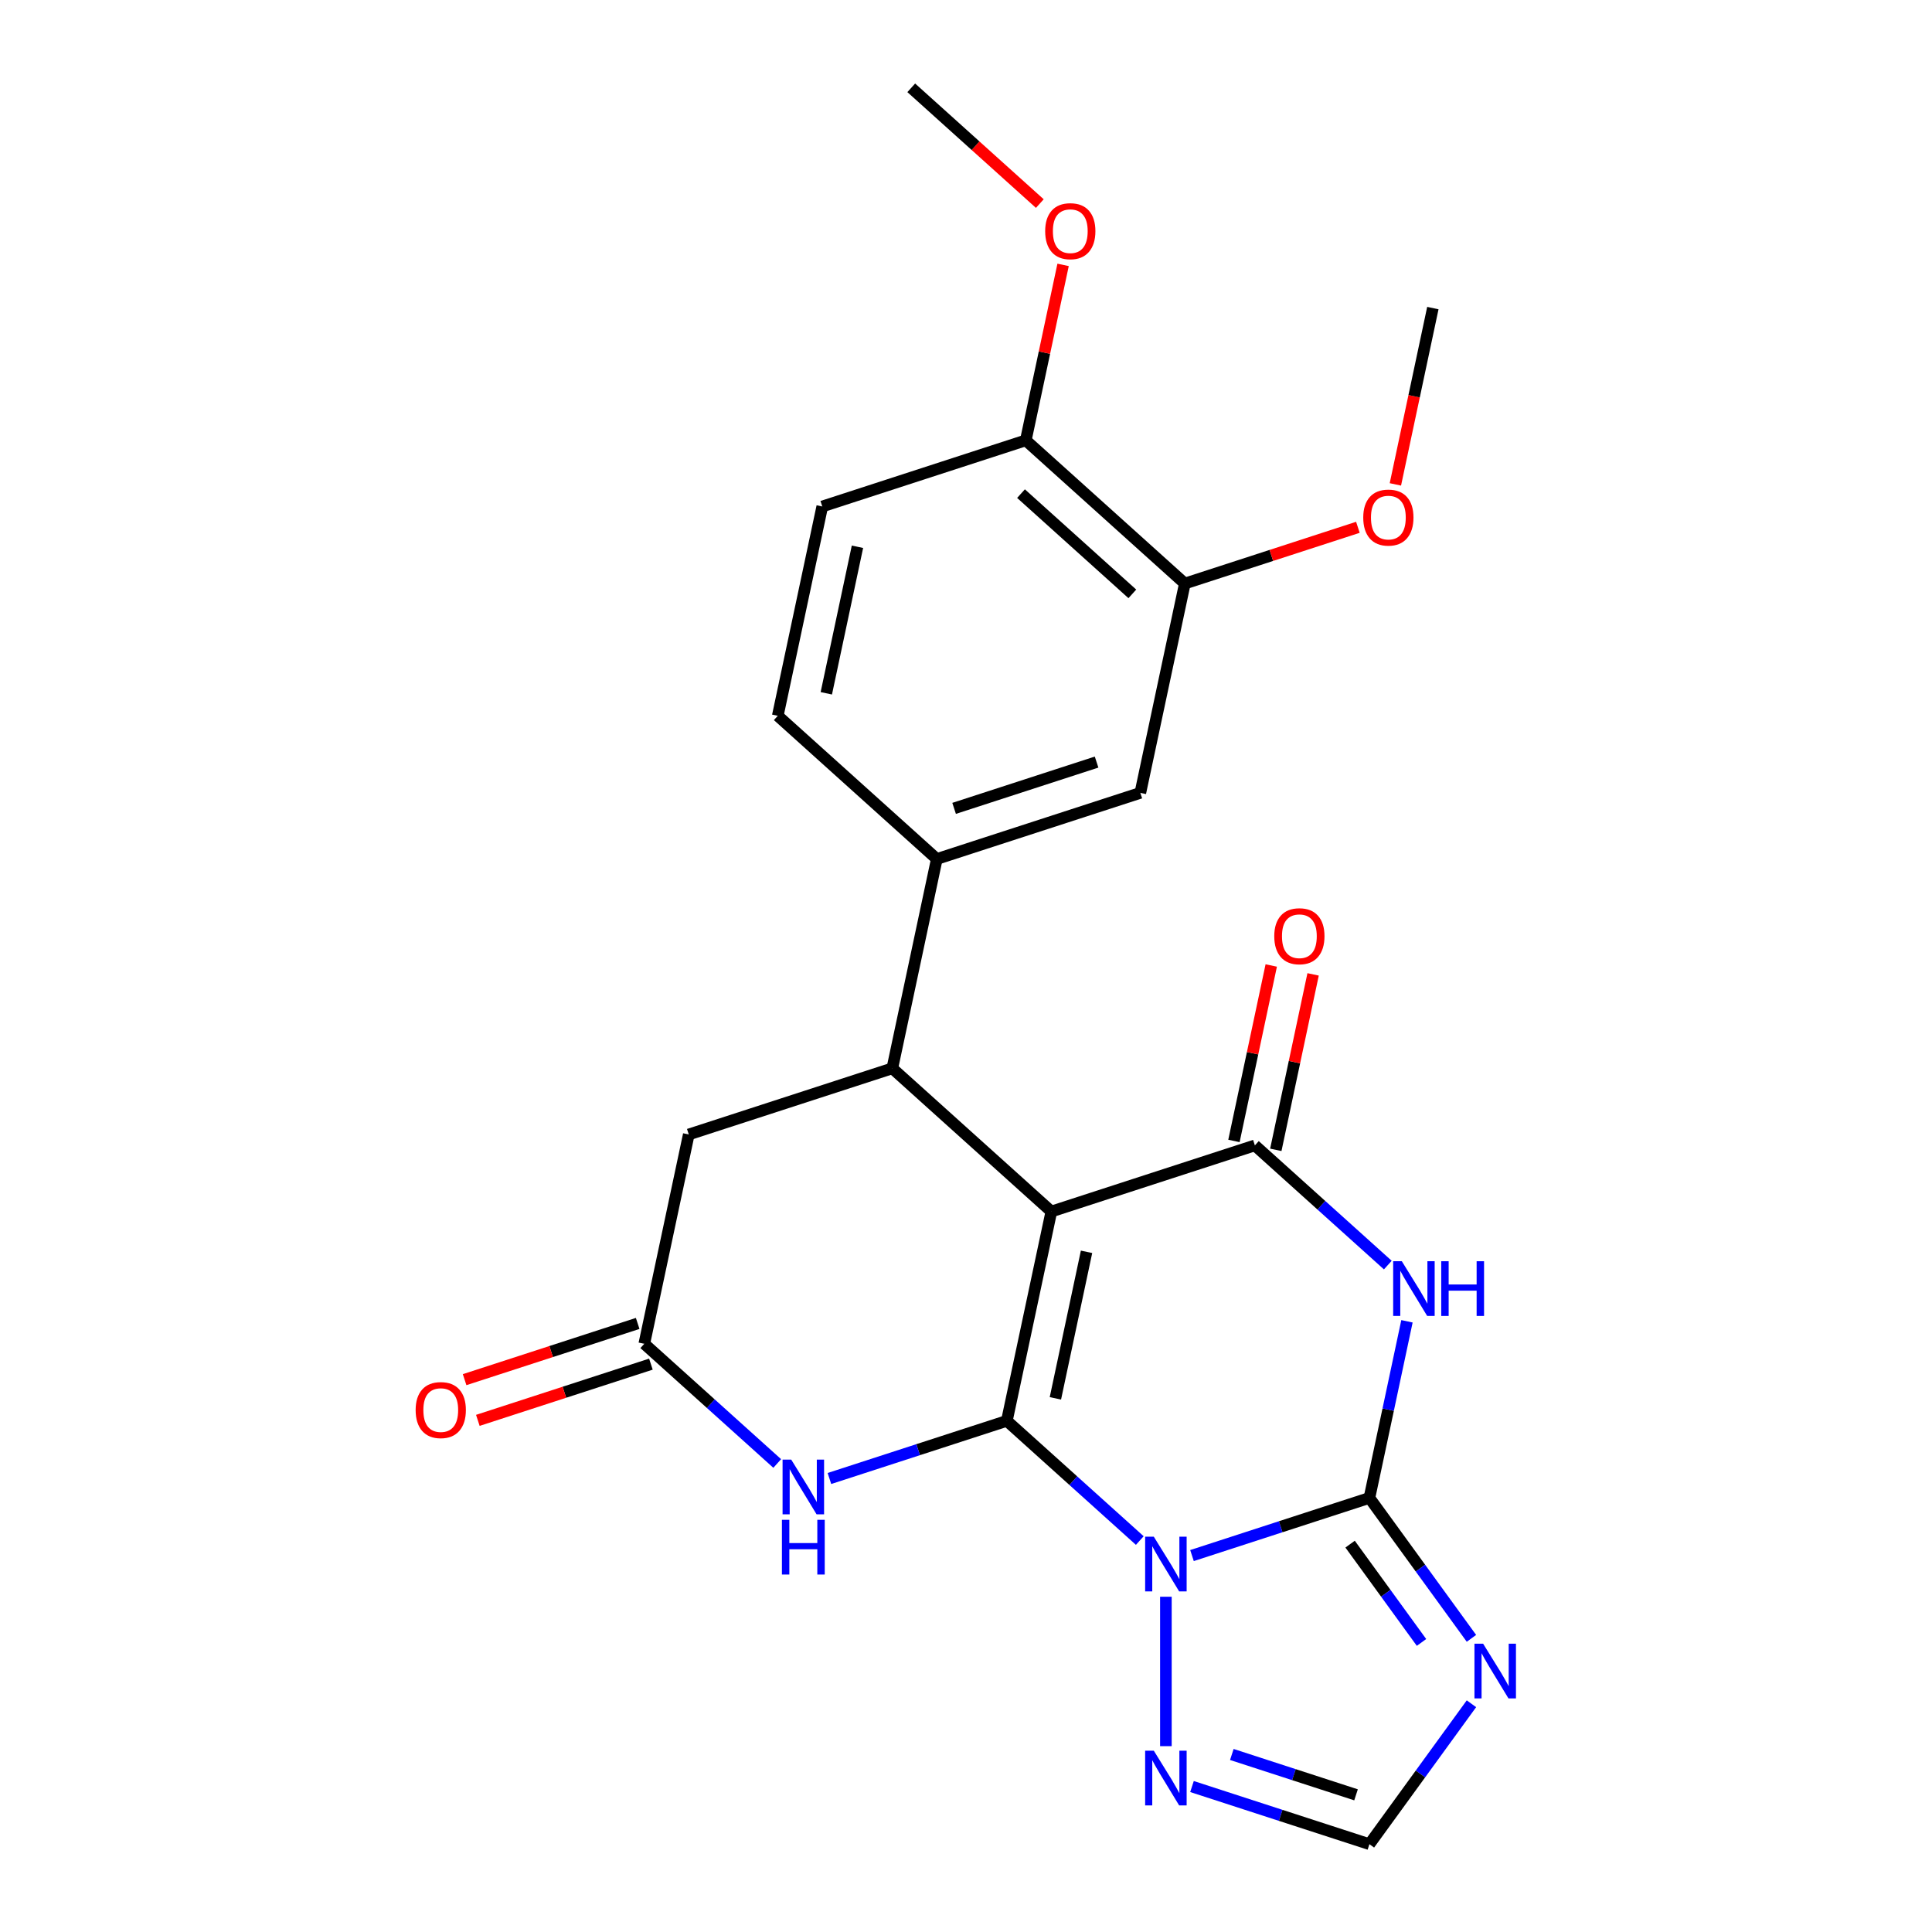 <?xml version='1.0' encoding='iso-8859-1'?>
<svg version='1.1' baseProfile='full'
              xmlns='http://www.w3.org/2000/svg'
                      xmlns:rdkit='http://www.rdkit.org/xml'
                      xmlns:xlink='http://www.w3.org/1999/xlink'
                  xml:space='preserve'
width='1000px' height='1000px' viewBox='0 0 1000 1000'>
<!-- END OF HEADER -->
<rect style='opacity:1.0;fill:#FFFFFF;stroke:none' width='1000' height='1000' x='0' y='0'> </rect>
<path class='bond-0' d='M 521.147,735.43 L 555.551,766.407' style='fill:none;fill-rule:evenodd;stroke:#000000;stroke-width:6px;stroke-linecap:butt;stroke-linejoin:miter;stroke-opacity:1' />
<path class='bond-0' d='M 555.551,766.407 L 589.954,797.384' style='fill:none;fill-rule:evenodd;stroke:#0000FF;stroke-width:6px;stroke-linecap:butt;stroke-linejoin:miter;stroke-opacity:1' />
<path class='bond-1' d='M 521.147,735.43 L 544.177,627.082' style='fill:none;fill-rule:evenodd;stroke:#000000;stroke-width:6px;stroke-linecap:butt;stroke-linejoin:miter;stroke-opacity:1' />
<path class='bond-1' d='M 546.271,723.783 L 562.392,647.94' style='fill:none;fill-rule:evenodd;stroke:#000000;stroke-width:6px;stroke-linecap:butt;stroke-linejoin:miter;stroke-opacity:1' />
<path class='bond-5' d='M 521.147,735.43 L 475.228,750.35' style='fill:none;fill-rule:evenodd;stroke:#000000;stroke-width:6px;stroke-linecap:butt;stroke-linejoin:miter;stroke-opacity:1' />
<path class='bond-5' d='M 475.228,750.35 L 429.309,765.269' style='fill:none;fill-rule:evenodd;stroke:#0000FF;stroke-width:6px;stroke-linecap:butt;stroke-linejoin:miter;stroke-opacity:1' />
<path class='bond-2' d='M 616.973,805.159 L 662.892,790.239' style='fill:none;fill-rule:evenodd;stroke:#0000FF;stroke-width:6px;stroke-linecap:butt;stroke-linejoin:miter;stroke-opacity:1' />
<path class='bond-2' d='M 662.892,790.239 L 708.81,775.319' style='fill:none;fill-rule:evenodd;stroke:#000000;stroke-width:6px;stroke-linecap:butt;stroke-linejoin:miter;stroke-opacity:1' />
<path class='bond-8' d='M 603.464,826.477 L 603.464,903.81' style='fill:none;fill-rule:evenodd;stroke:#0000FF;stroke-width:6px;stroke-linecap:butt;stroke-linejoin:miter;stroke-opacity:1' />
<path class='bond-4' d='M 544.177,627.082 L 649.524,592.853' style='fill:none;fill-rule:evenodd;stroke:#000000;stroke-width:6px;stroke-linecap:butt;stroke-linejoin:miter;stroke-opacity:1' />
<path class='bond-6' d='M 544.177,627.082 L 461.86,552.964' style='fill:none;fill-rule:evenodd;stroke:#000000;stroke-width:6px;stroke-linecap:butt;stroke-linejoin:miter;stroke-opacity:1' />
<path class='bond-7' d='M 708.81,775.319 L 735.214,811.661' style='fill:none;fill-rule:evenodd;stroke:#000000;stroke-width:6px;stroke-linecap:butt;stroke-linejoin:miter;stroke-opacity:1' />
<path class='bond-7' d='M 735.214,811.661 L 761.618,848.003' style='fill:none;fill-rule:evenodd;stroke:#0000FF;stroke-width:6px;stroke-linecap:butt;stroke-linejoin:miter;stroke-opacity:1' />
<path class='bond-7' d='M 698.809,799.243 L 717.292,824.682' style='fill:none;fill-rule:evenodd;stroke:#000000;stroke-width:6px;stroke-linecap:butt;stroke-linejoin:miter;stroke-opacity:1' />
<path class='bond-7' d='M 717.292,824.682 L 735.775,850.122' style='fill:none;fill-rule:evenodd;stroke:#0000FF;stroke-width:6px;stroke-linecap:butt;stroke-linejoin:miter;stroke-opacity:1' />
<path class='bond-25' d='M 708.81,775.319 L 718.526,729.61' style='fill:none;fill-rule:evenodd;stroke:#000000;stroke-width:6px;stroke-linecap:butt;stroke-linejoin:miter;stroke-opacity:1' />
<path class='bond-25' d='M 718.526,729.61 L 728.242,683.9' style='fill:none;fill-rule:evenodd;stroke:#0000FF;stroke-width:6px;stroke-linecap:butt;stroke-linejoin:miter;stroke-opacity:1' />
<path class='bond-3' d='M 718.331,654.807 L 683.927,623.83' style='fill:none;fill-rule:evenodd;stroke:#0000FF;stroke-width:6px;stroke-linecap:butt;stroke-linejoin:miter;stroke-opacity:1' />
<path class='bond-3' d='M 683.927,623.83 L 649.524,592.853' style='fill:none;fill-rule:evenodd;stroke:#000000;stroke-width:6px;stroke-linecap:butt;stroke-linejoin:miter;stroke-opacity:1' />
<path class='bond-15' d='M 660.358,595.156 L 670.01,549.746' style='fill:none;fill-rule:evenodd;stroke:#000000;stroke-width:6px;stroke-linecap:butt;stroke-linejoin:miter;stroke-opacity:1' />
<path class='bond-15' d='M 670.01,549.746 L 679.662,504.337' style='fill:none;fill-rule:evenodd;stroke:#FF0000;stroke-width:6px;stroke-linecap:butt;stroke-linejoin:miter;stroke-opacity:1' />
<path class='bond-15' d='M 638.689,590.55 L 648.341,545.14' style='fill:none;fill-rule:evenodd;stroke:#000000;stroke-width:6px;stroke-linecap:butt;stroke-linejoin:miter;stroke-opacity:1' />
<path class='bond-15' d='M 648.341,545.14 L 657.993,499.731' style='fill:none;fill-rule:evenodd;stroke:#FF0000;stroke-width:6px;stroke-linecap:butt;stroke-linejoin:miter;stroke-opacity:1' />
<path class='bond-9' d='M 402.291,757.495 L 367.887,726.518' style='fill:none;fill-rule:evenodd;stroke:#0000FF;stroke-width:6px;stroke-linecap:butt;stroke-linejoin:miter;stroke-opacity:1' />
<path class='bond-9' d='M 367.887,726.518 L 333.483,695.54' style='fill:none;fill-rule:evenodd;stroke:#000000;stroke-width:6px;stroke-linecap:butt;stroke-linejoin:miter;stroke-opacity:1' />
<path class='bond-10' d='M 461.86,552.964 L 484.89,444.616' style='fill:none;fill-rule:evenodd;stroke:#000000;stroke-width:6px;stroke-linecap:butt;stroke-linejoin:miter;stroke-opacity:1' />
<path class='bond-24' d='M 461.86,552.964 L 356.513,587.193' style='fill:none;fill-rule:evenodd;stroke:#000000;stroke-width:6px;stroke-linecap:butt;stroke-linejoin:miter;stroke-opacity:1' />
<path class='bond-26' d='M 761.618,881.861 L 735.214,918.203' style='fill:none;fill-rule:evenodd;stroke:#0000FF;stroke-width:6px;stroke-linecap:butt;stroke-linejoin:miter;stroke-opacity:1' />
<path class='bond-26' d='M 735.214,918.203 L 708.81,954.545' style='fill:none;fill-rule:evenodd;stroke:#000000;stroke-width:6px;stroke-linecap:butt;stroke-linejoin:miter;stroke-opacity:1' />
<path class='bond-11' d='M 616.973,924.706 L 662.892,939.626' style='fill:none;fill-rule:evenodd;stroke:#0000FF;stroke-width:6px;stroke-linecap:butt;stroke-linejoin:miter;stroke-opacity:1' />
<path class='bond-11' d='M 662.892,939.626 L 708.81,954.545' style='fill:none;fill-rule:evenodd;stroke:#000000;stroke-width:6px;stroke-linecap:butt;stroke-linejoin:miter;stroke-opacity:1' />
<path class='bond-11' d='M 637.594,908.112 L 669.737,918.556' style='fill:none;fill-rule:evenodd;stroke:#0000FF;stroke-width:6px;stroke-linecap:butt;stroke-linejoin:miter;stroke-opacity:1' />
<path class='bond-11' d='M 669.737,918.556 L 701.881,929' style='fill:none;fill-rule:evenodd;stroke:#000000;stroke-width:6px;stroke-linecap:butt;stroke-linejoin:miter;stroke-opacity:1' />
<path class='bond-12' d='M 333.483,695.54 L 356.513,587.193' style='fill:none;fill-rule:evenodd;stroke:#000000;stroke-width:6px;stroke-linecap:butt;stroke-linejoin:miter;stroke-opacity:1' />
<path class='bond-17' d='M 330.06,685.006 L 285.271,699.559' style='fill:none;fill-rule:evenodd;stroke:#000000;stroke-width:6px;stroke-linecap:butt;stroke-linejoin:miter;stroke-opacity:1' />
<path class='bond-17' d='M 285.271,699.559 L 240.483,714.111' style='fill:none;fill-rule:evenodd;stroke:#FF0000;stroke-width:6px;stroke-linecap:butt;stroke-linejoin:miter;stroke-opacity:1' />
<path class='bond-17' d='M 336.906,706.075 L 292.117,720.628' style='fill:none;fill-rule:evenodd;stroke:#000000;stroke-width:6px;stroke-linecap:butt;stroke-linejoin:miter;stroke-opacity:1' />
<path class='bond-17' d='M 292.117,720.628 L 247.328,735.181' style='fill:none;fill-rule:evenodd;stroke:#FF0000;stroke-width:6px;stroke-linecap:butt;stroke-linejoin:miter;stroke-opacity:1' />
<path class='bond-13' d='M 484.89,444.616 L 590.237,410.387' style='fill:none;fill-rule:evenodd;stroke:#000000;stroke-width:6px;stroke-linecap:butt;stroke-linejoin:miter;stroke-opacity:1' />
<path class='bond-13' d='M 493.846,418.412 L 567.589,394.452' style='fill:none;fill-rule:evenodd;stroke:#000000;stroke-width:6px;stroke-linecap:butt;stroke-linejoin:miter;stroke-opacity:1' />
<path class='bond-18' d='M 484.89,444.616 L 402.573,370.498' style='fill:none;fill-rule:evenodd;stroke:#000000;stroke-width:6px;stroke-linecap:butt;stroke-linejoin:miter;stroke-opacity:1' />
<path class='bond-14' d='M 590.237,410.387 L 613.267,302.039' style='fill:none;fill-rule:evenodd;stroke:#000000;stroke-width:6px;stroke-linecap:butt;stroke-linejoin:miter;stroke-opacity:1' />
<path class='bond-20' d='M 613.267,302.039 L 658.056,287.486' style='fill:none;fill-rule:evenodd;stroke:#000000;stroke-width:6px;stroke-linecap:butt;stroke-linejoin:miter;stroke-opacity:1' />
<path class='bond-20' d='M 658.056,287.486 L 702.844,272.933' style='fill:none;fill-rule:evenodd;stroke:#FF0000;stroke-width:6px;stroke-linecap:butt;stroke-linejoin:miter;stroke-opacity:1' />
<path class='bond-27' d='M 613.267,302.039 L 530.95,227.921' style='fill:none;fill-rule:evenodd;stroke:#000000;stroke-width:6px;stroke-linecap:butt;stroke-linejoin:miter;stroke-opacity:1' />
<path class='bond-27' d='M 586.096,307.385 L 528.474,255.502' style='fill:none;fill-rule:evenodd;stroke:#000000;stroke-width:6px;stroke-linecap:butt;stroke-linejoin:miter;stroke-opacity:1' />
<path class='bond-16' d='M 530.95,227.921 L 425.603,262.15' style='fill:none;fill-rule:evenodd;stroke:#000000;stroke-width:6px;stroke-linecap:butt;stroke-linejoin:miter;stroke-opacity:1' />
<path class='bond-21' d='M 530.95,227.921 L 540.602,182.511' style='fill:none;fill-rule:evenodd;stroke:#000000;stroke-width:6px;stroke-linecap:butt;stroke-linejoin:miter;stroke-opacity:1' />
<path class='bond-21' d='M 540.602,182.511 L 550.254,137.102' style='fill:none;fill-rule:evenodd;stroke:#FF0000;stroke-width:6px;stroke-linecap:butt;stroke-linejoin:miter;stroke-opacity:1' />
<path class='bond-19' d='M 402.573,370.498 L 425.603,262.15' style='fill:none;fill-rule:evenodd;stroke:#000000;stroke-width:6px;stroke-linecap:butt;stroke-linejoin:miter;stroke-opacity:1' />
<path class='bond-19' d='M 427.697,358.851 L 443.818,283.008' style='fill:none;fill-rule:evenodd;stroke:#000000;stroke-width:6px;stroke-linecap:butt;stroke-linejoin:miter;stroke-opacity:1' />
<path class='bond-22' d='M 722.246,250.721 L 731.945,205.091' style='fill:none;fill-rule:evenodd;stroke:#FF0000;stroke-width:6px;stroke-linecap:butt;stroke-linejoin:miter;stroke-opacity:1' />
<path class='bond-22' d='M 731.945,205.091 L 741.644,159.462' style='fill:none;fill-rule:evenodd;stroke:#000000;stroke-width:6px;stroke-linecap:butt;stroke-linejoin:miter;stroke-opacity:1' />
<path class='bond-23' d='M 538.211,105.374 L 504.937,75.414' style='fill:none;fill-rule:evenodd;stroke:#FF0000;stroke-width:6px;stroke-linecap:butt;stroke-linejoin:miter;stroke-opacity:1' />
<path class='bond-23' d='M 504.937,75.414 L 471.663,45.455' style='fill:none;fill-rule:evenodd;stroke:#000000;stroke-width:6px;stroke-linecap:butt;stroke-linejoin:miter;stroke-opacity:1' />
<path  class='atom-1' d='M 597.204 795.388
L 606.484 810.388
Q 607.404 811.868, 608.884 814.548
Q 610.364 817.228, 610.444 817.388
L 610.444 795.388
L 614.204 795.388
L 614.204 823.708
L 610.324 823.708
L 600.364 807.308
Q 599.204 805.388, 597.964 803.188
Q 596.764 800.988, 596.404 800.308
L 596.404 823.708
L 592.724 823.708
L 592.724 795.388
L 597.204 795.388
' fill='#0000FF'/>
<path  class='atom-4' d='M 725.58 652.811
L 734.86 667.811
Q 735.78 669.291, 737.26 671.971
Q 738.74 674.651, 738.82 674.811
L 738.82 652.811
L 742.58 652.811
L 742.58 681.131
L 738.7 681.131
L 728.74 664.731
Q 727.58 662.811, 726.34 660.611
Q 725.14 658.411, 724.78 657.731
L 724.78 681.131
L 721.1 681.131
L 721.1 652.811
L 725.58 652.811
' fill='#0000FF'/>
<path  class='atom-4' d='M 745.98 652.811
L 749.82 652.811
L 749.82 664.851
L 764.3 664.851
L 764.3 652.811
L 768.14 652.811
L 768.14 681.131
L 764.3 681.131
L 764.3 668.051
L 749.82 668.051
L 749.82 681.131
L 745.98 681.131
L 745.98 652.811
' fill='#0000FF'/>
<path  class='atom-6' d='M 409.54 755.499
L 418.82 770.499
Q 419.74 771.979, 421.22 774.659
Q 422.7 777.339, 422.78 777.499
L 422.78 755.499
L 426.54 755.499
L 426.54 783.819
L 422.66 783.819
L 412.7 767.419
Q 411.54 765.499, 410.3 763.299
Q 409.1 761.099, 408.74 760.419
L 408.74 783.819
L 405.06 783.819
L 405.06 755.499
L 409.54 755.499
' fill='#0000FF'/>
<path  class='atom-6' d='M 404.72 786.651
L 408.56 786.651
L 408.56 798.691
L 423.04 798.691
L 423.04 786.651
L 426.88 786.651
L 426.88 814.971
L 423.04 814.971
L 423.04 801.891
L 408.56 801.891
L 408.56 814.971
L 404.72 814.971
L 404.72 786.651
' fill='#0000FF'/>
<path  class='atom-8' d='M 767.658 850.772
L 776.938 865.772
Q 777.858 867.252, 779.338 869.932
Q 780.818 872.612, 780.898 872.772
L 780.898 850.772
L 784.658 850.772
L 784.658 879.092
L 780.778 879.092
L 770.818 862.692
Q 769.658 860.772, 768.418 858.572
Q 767.218 856.372, 766.858 855.692
L 766.858 879.092
L 763.178 879.092
L 763.178 850.772
L 767.658 850.772
' fill='#0000FF'/>
<path  class='atom-9' d='M 597.204 906.156
L 606.484 921.156
Q 607.404 922.636, 608.884 925.316
Q 610.364 927.996, 610.444 928.156
L 610.444 906.156
L 614.204 906.156
L 614.204 934.476
L 610.324 934.476
L 600.364 918.076
Q 599.204 916.156, 597.964 913.956
Q 596.764 911.756, 596.404 911.076
L 596.404 934.476
L 592.724 934.476
L 592.724 906.156
L 597.204 906.156
' fill='#0000FF'/>
<path  class='atom-16' d='M 659.554 484.585
Q 659.554 477.785, 662.914 473.985
Q 666.274 470.185, 672.554 470.185
Q 678.834 470.185, 682.194 473.985
Q 685.554 477.785, 685.554 484.585
Q 685.554 491.465, 682.154 495.385
Q 678.754 499.265, 672.554 499.265
Q 666.314 499.265, 662.914 495.385
Q 659.554 491.505, 659.554 484.585
M 672.554 496.065
Q 676.874 496.065, 679.194 493.185
Q 681.554 490.265, 681.554 484.585
Q 681.554 479.025, 679.194 476.225
Q 676.874 473.385, 672.554 473.385
Q 668.234 473.385, 665.874 476.185
Q 663.554 478.985, 663.554 484.585
Q 663.554 490.305, 665.874 493.185
Q 668.234 496.065, 672.554 496.065
' fill='#FF0000'/>
<path  class='atom-18' d='M 215.136 729.85
Q 215.136 723.05, 218.496 719.25
Q 221.856 715.45, 228.136 715.45
Q 234.416 715.45, 237.776 719.25
Q 241.136 723.05, 241.136 729.85
Q 241.136 736.73, 237.736 740.65
Q 234.336 744.53, 228.136 744.53
Q 221.896 744.53, 218.496 740.65
Q 215.136 736.77, 215.136 729.85
M 228.136 741.33
Q 232.456 741.33, 234.776 738.45
Q 237.136 735.53, 237.136 729.85
Q 237.136 724.29, 234.776 721.49
Q 232.456 718.65, 228.136 718.65
Q 223.816 718.65, 221.456 721.45
Q 219.136 724.25, 219.136 729.85
Q 219.136 735.57, 221.456 738.45
Q 223.816 741.33, 228.136 741.33
' fill='#FF0000'/>
<path  class='atom-21' d='M 705.614 267.89
Q 705.614 261.09, 708.974 257.29
Q 712.334 253.49, 718.614 253.49
Q 724.894 253.49, 728.254 257.29
Q 731.614 261.09, 731.614 267.89
Q 731.614 274.77, 728.214 278.69
Q 724.814 282.57, 718.614 282.57
Q 712.374 282.57, 708.974 278.69
Q 705.614 274.81, 705.614 267.89
M 718.614 279.37
Q 722.934 279.37, 725.254 276.49
Q 727.614 273.57, 727.614 267.89
Q 727.614 262.33, 725.254 259.53
Q 722.934 256.69, 718.614 256.69
Q 714.294 256.69, 711.934 259.49
Q 709.614 262.29, 709.614 267.89
Q 709.614 273.61, 711.934 276.49
Q 714.294 279.37, 718.614 279.37
' fill='#FF0000'/>
<path  class='atom-22' d='M 540.98 119.653
Q 540.98 112.853, 544.34 109.053
Q 547.7 105.253, 553.98 105.253
Q 560.26 105.253, 563.62 109.053
Q 566.98 112.853, 566.98 119.653
Q 566.98 126.533, 563.58 130.453
Q 560.18 134.333, 553.98 134.333
Q 547.74 134.333, 544.34 130.453
Q 540.98 126.573, 540.98 119.653
M 553.98 131.133
Q 558.3 131.133, 560.62 128.253
Q 562.98 125.333, 562.98 119.653
Q 562.98 114.093, 560.62 111.293
Q 558.3 108.453, 553.98 108.453
Q 549.66 108.453, 547.3 111.253
Q 544.98 114.053, 544.98 119.653
Q 544.98 125.373, 547.3 128.253
Q 549.66 131.133, 553.98 131.133
' fill='#FF0000'/>
</svg>
